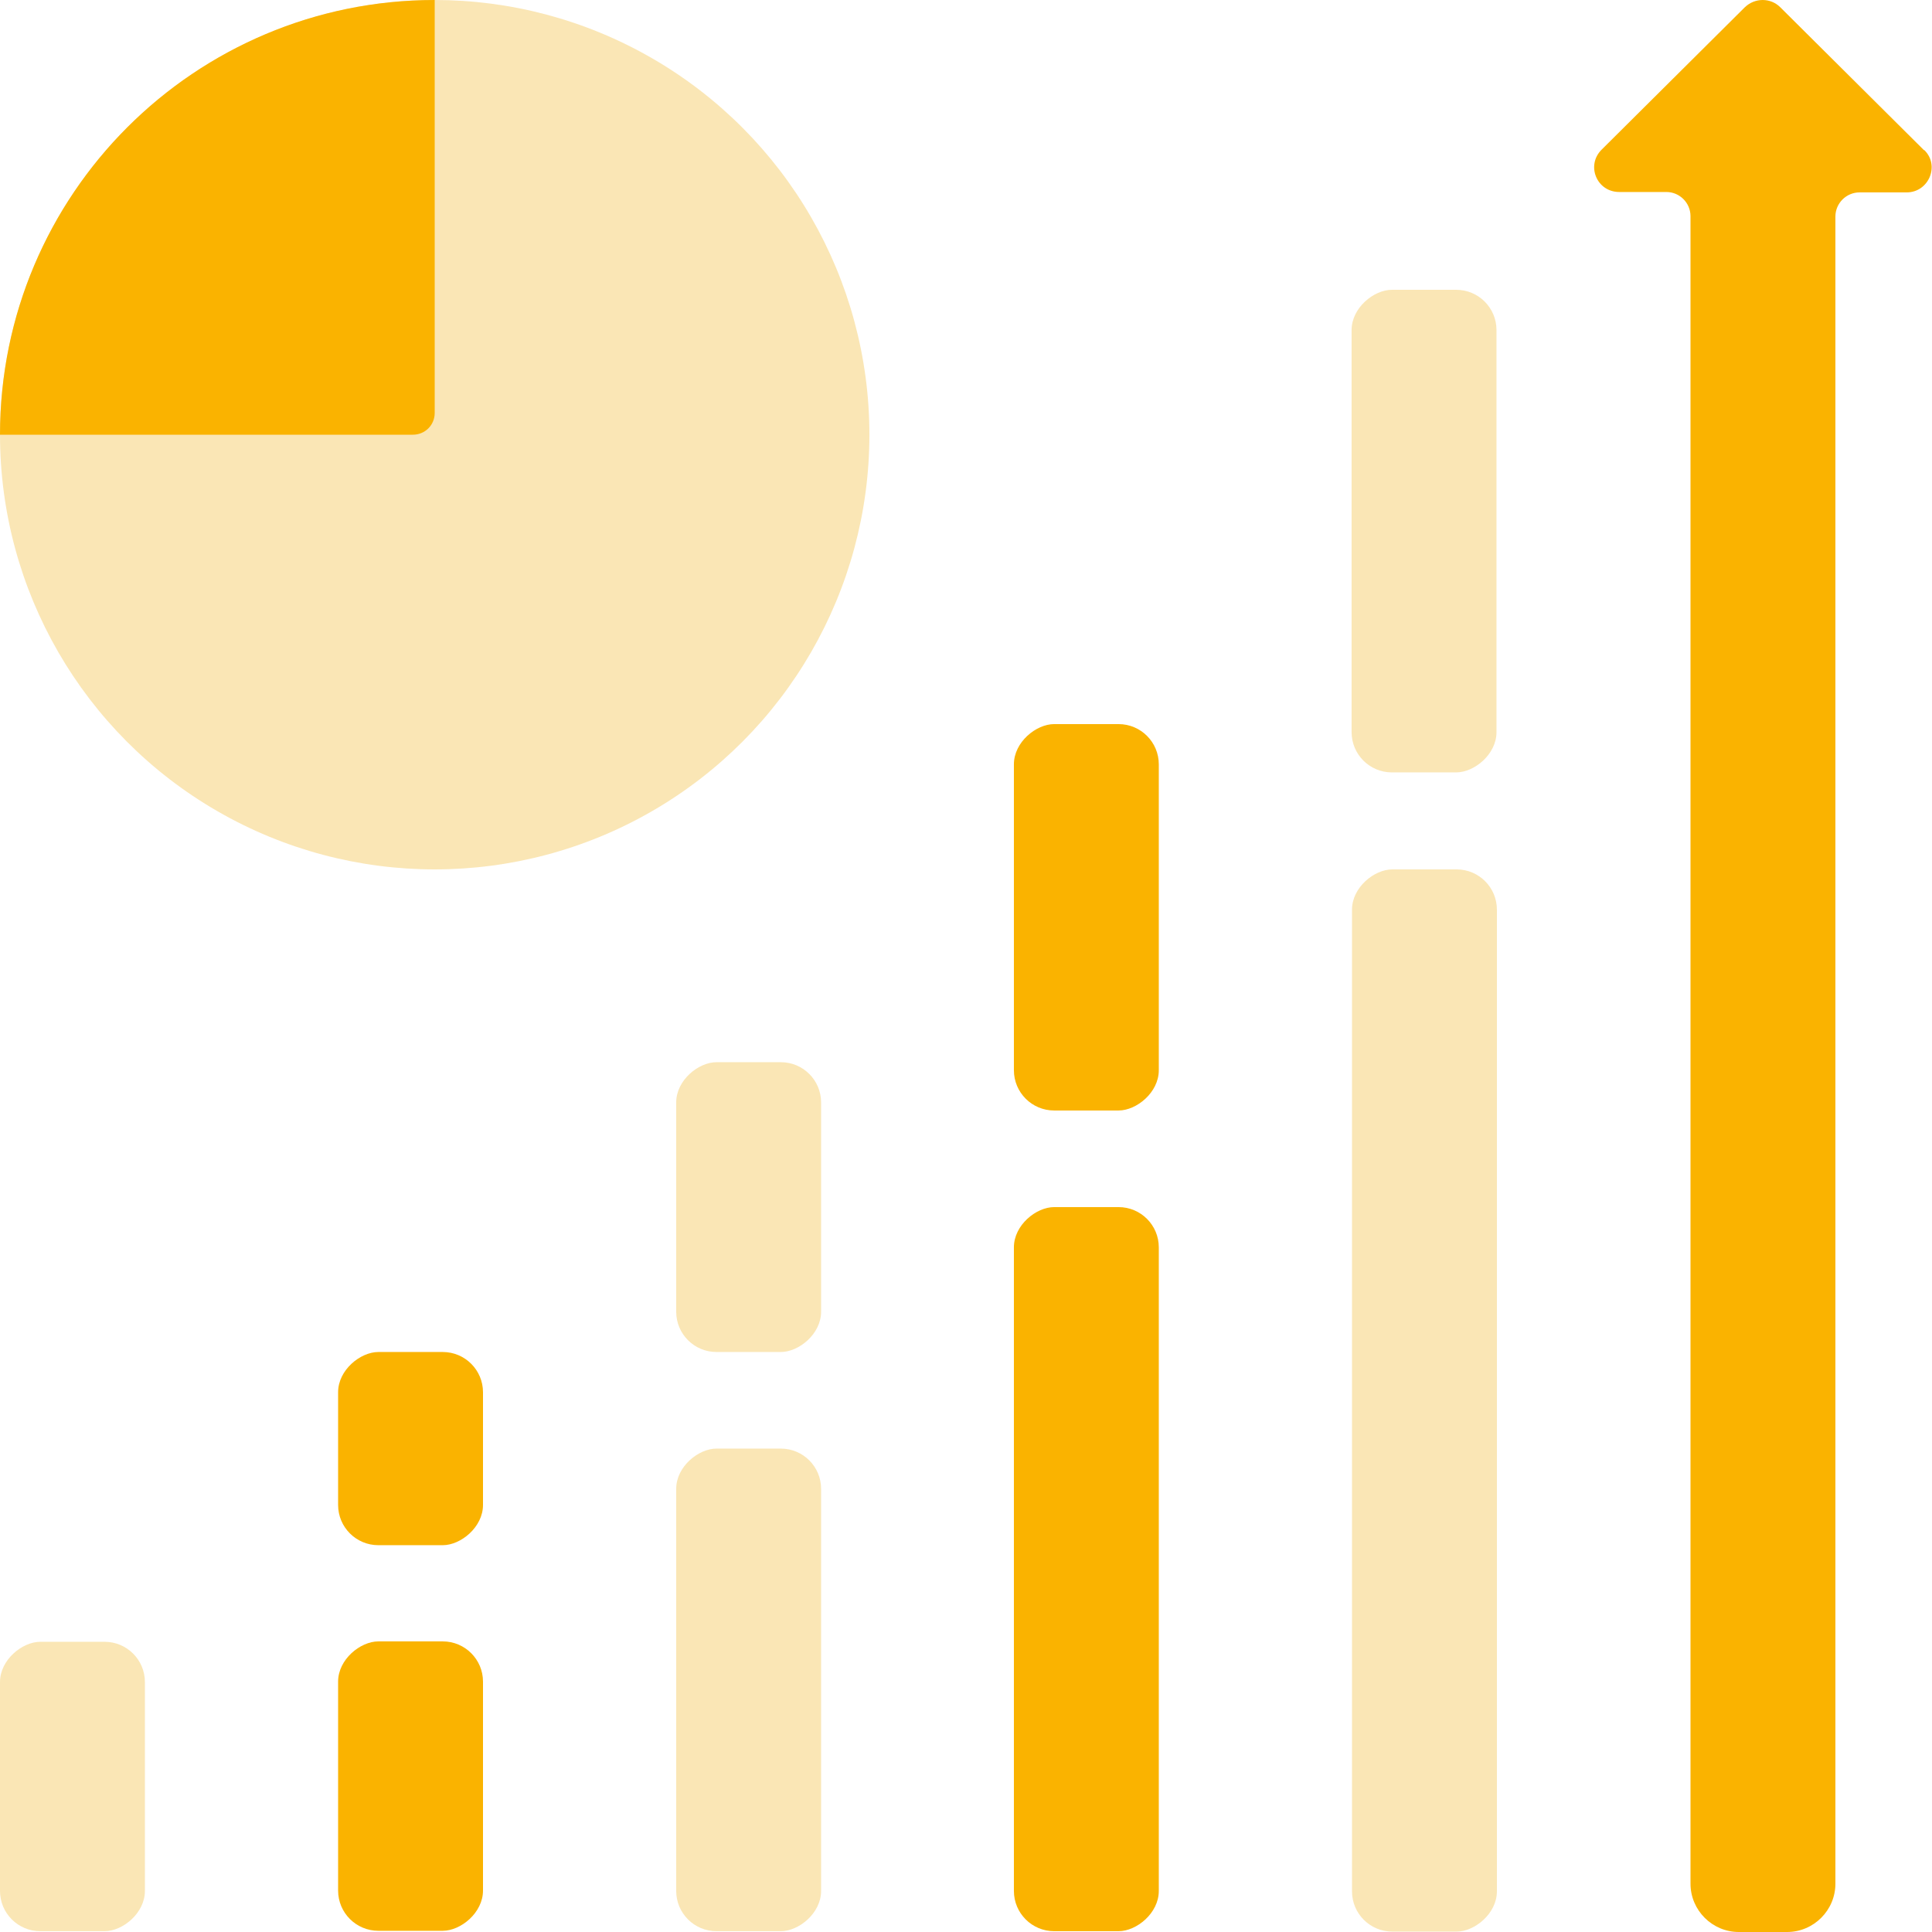 <?xml version="1.0" encoding="UTF-8"?><svg id="Layer_1" xmlns="http://www.w3.org/2000/svg" viewBox="0 0 48 48"><defs><style>.cls-1{fill:#fab300;}.cls-2{fill:#fae6b5;}</style></defs><circle class="cls-2" cx="10.8" cy="10.8" r="10.8"/><path class="cls-1" d="M10.8,0C4.84,0,0,4.83,0,10.8H10.26c.3,0,.54-.24,.54-.54V0Z"/><rect class="cls-2" x="12.6" y="40.18" width="11.99" height="3.6" rx="1" ry="1" transform="translate(60.58 23.39) rotate(90)"/><rect class="cls-2" x="-1.79" y="42.58" width="7.19" height="3.6" rx="1" ry="1" transform="translate(46.18 42.58) rotate(90)"/><rect class="cls-1" x="6.6" y="42.58" width="7.19" height="3.6" rx="1" ry="1" transform="translate(54.58 34.18) rotate(90)"/><rect class="cls-1" x="18" y="37.19" width="17.99" height="3.6" rx="1" ry="1" transform="translate(65.98 11.99) rotate(90)"/><rect class="cls-2" x="22.2" y="32.99" width="26.39" height="3.6" rx="1" ry="1" transform="translate(70.18 -.6) rotate(90)"/><rect class="cls-2" x="29.38" y="11.4" width="11.99" height="3.6" rx="1" ry="1" transform="translate(48.58 -22.18) rotate(90)"/><rect class="cls-1" x="22.19" y="21" width="9.6" height="3.6" rx="1" ry="1" transform="translate(49.79 -4.2) rotate(90)"/><rect class="cls-1" x="7.8" y="34.19" width="4.8" height="3.6" rx="1" ry="1" transform="translate(46.19 25.79) rotate(90)"/><rect class="cls-2" x="15" y="28.19" width="7.2" height="3.6" rx="1" ry="1" transform="translate(48.59 11.39) rotate(90)"/><path class="cls-1" d="M47.8,3.73L44.23,.18c-.24-.24-.63-.24-.88,0l-3.56,3.54c-.39,.39-.12,1.05,.44,1.05h1.17c.33,0,.6,.27,.6,.6V46.8c0,.66,.54,1.2,1.2,1.2h1.2c.66,0,1.2-.54,1.2-1.2V5.38c0-.33,.27-.6,.6-.6h1.17c.55,0,.83-.67,.44-1.05Z"/></svg>